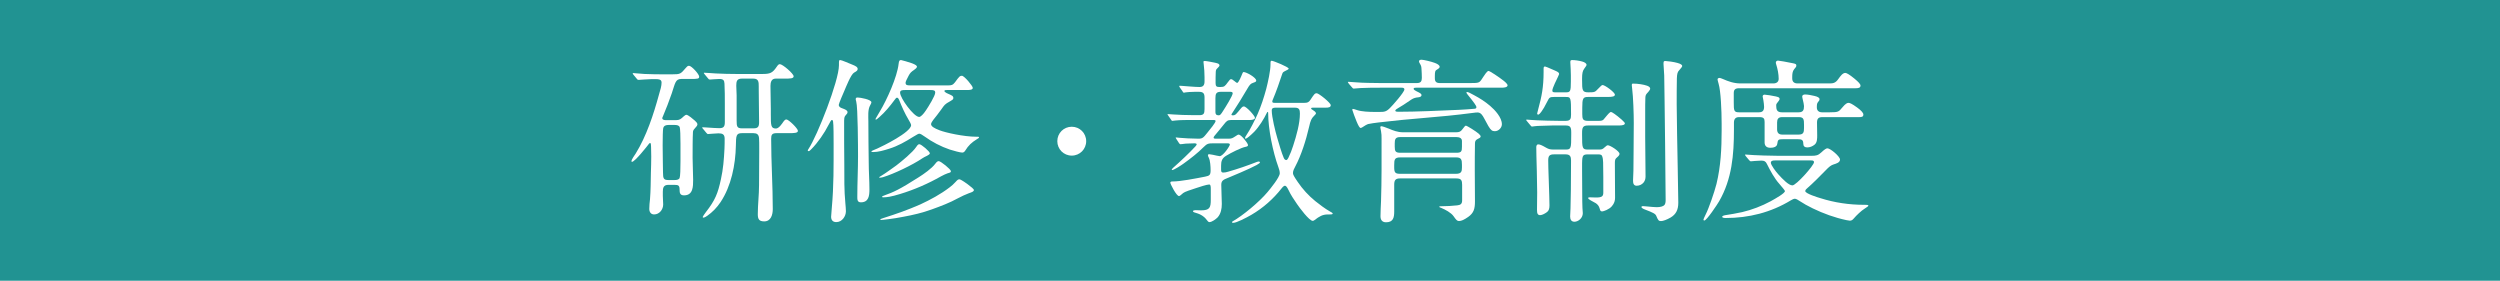 <?xml version="1.0" encoding="UTF-8"?>
<svg id="_レイヤー_2" data-name="レイヤー 2" xmlns="http://www.w3.org/2000/svg" viewBox="0 0 561 63">
  <defs>
    <style>
      .cls-1 {
        fill: #219392;
      }

      .cls-1, .cls-2 {
        stroke-width: 0px;
      }

      .cls-2 {
        fill: #fff;
      }
    </style>
  </defs>
  <g id="_レイヤー_1-2" data-name="レイヤー 1">
    <g>
      <rect class="cls-1" width="561" height="63"/>
      <g>
        <path class="cls-2" d="M152.86,17.72c-1.32,0-1.36,1-2.12,3.24-.6,1.76-1.28,3.48-2,5.2-.08.12-.12.24-.12.36,0,.4.52.44.84.44h2.24c.8,0,1.08-.24,1.76-.88.2-.16.4-.32.56-.32.4,0,1.56,1,1.92,1.32.28.24.56.56.56.8,0,.28-.16.48-.64,1-.2.2-.36.48-.36.76-.08,1.24-.08,4.28-.08,5.76s.12,3.48.12,4.96,0,3.48-2.04,3.48c-.88,0-1-.52-1-1.28,0-.92-.24-1.08-1.16-1.08h-1.36c-1.12,0-1.24.72-1.24,1.56v.92c0,.64.08,1.28.08,1.92,0,1.12-.84,2.24-2.04,2.24-.72,0-1.08-.56-1.08-1.24,0-.72.08-1.44.16-2.16.16-1.92.16-3.92.2-5.88.04-1.24.08-2.48.08-3.72,0-.72-.04-1.44-.04-2.16,0-.96-.2-1.04-.48-.68-.32.44-3.16,4.04-3.8,4.04-.08,0-.12-.08-.12-.12,0-.44.72-1.36.96-1.76,2.4-3.88,4-8.76,5.2-13.16.36-1.2.6-2,.6-2.76,0-.72-.68-.76-1.24-.76h-1.08c-.76,0-2.48.16-2.72.16h-.16c-.16,0-.2-.04-.36-.24l-.76-.92c-.12-.16-.16-.24-.16-.28,0-.08.08-.08.12-.08.24,0,1.72.16,2.56.2,1.6.08,3.12.08,4.68.08h1.48c1.84,0,1.92-.08,3.08-1.44.2-.24.4-.48.72-.48.56,0,2.28,1.88,2.28,2.44,0,.48-.24.52-2.12.52h-1.92ZM151.38,40.4c.4,0,.92-.04,1.12-.44.16-.36.2-2.2.2-3.76v-3.96c0-1.56-.04-3.44-.2-3.76-.2-.4-.72-.44-1.12-.44h-1.36c-.52,0-1.08.12-1.2.76-.08.4-.12,2-.12,3.8,0,2.4.08,5.24.08,6.12,0,1.36.16,1.68,1.2,1.68h1.4ZM174.25,29.88c-1.04,0-1.2.4-1.2,1.28,0,5.24.36,10.52.36,15.76,0,1.24-.4,2.76-1.92,2.76-1.16,0-1.44-.52-1.44-1.6,0-2.16.28-4.36.28-6.56,0-1.04.04-4.84.04-7.6,0-1.44,0-2.6-.04-2.92-.08-.84-.48-1.12-1.28-1.12h-2.56c-1.32,0-1.32.6-1.36,2.8-.08,4.28-1.04,9.08-3.44,12.68-.8,1.2-1.8,2.24-3,3.08-.2.16-.64.4-.84.4-.12,0-.16-.04-.16-.16,0-.08.4-.68.68-1.04,2.12-2.72,2.72-4.24,3.4-7.4.52-2.32.68-4.48.8-6.84.04-.8.04-1.6.04-2.28,0-1-.52-1.2-1.4-1.2-.72,0-1.96.16-2.36.16-.08,0-.16-.04-.36-.28l-.56-.68c-.28-.32-.36-.4-.36-.48s.08-.08.12-.08c.2,0,.4,0,.8.04,1.16.08,2.28.16,2.92.16,1,0,1.24-.4,1.24-1.36v-4.16c0-1.48,0-3-.08-4.48-.04-.76-.28-1.04-1.16-1.04-.68,0-1.72.12-2,.12h-.16c-.16,0-.2-.04-.36-.24l-.6-.72c-.16-.2-.36-.44-.36-.48,0-.08.12-.08.16-.08.44,0,1.68.12,2.52.16,1.56.08,3.16.12,4.72.12h5.72c1.72,0,2.28-.2,3.2-1.56.36-.52.48-.64.76-.64.6,0,3.08,2.12,3.08,2.72,0,.52-.8.52-2.12.52h-1.92c-.96,0-1.16.84-1.16,1.64,0,1.72.08,3.44.08,5.16v1.16c0,2.56,0,3.24,1.16,3.24.64,0,1.36-1.08,1.68-1.56.16-.2.36-.48.64-.48.52,0,2.6,2.04,2.6,2.56s-.92.52-2.12.52h-2.68ZM169.1,28.8c1,0,1.24-.4,1.24-1.36,0-2.48-.08-4.92-.08-7.36v-.64c0-1,0-1.8-1.2-1.8h-2.6c-1.12,0-1.24.64-1.24,1.6,0,.56.08,1.56.08,2.16v5.64c0,1.32.08,1.76,1.2,1.76h2.6Z"/>
        <path class="cls-2" d="M185.94,28c-.92,1.84-2.44,4.04-3.88,5.48-.24.24-.44.44-.6.44-.08,0-.2-.04-.2-.16,0-.08.08-.2.16-.32,2-3,6.84-15.32,6.84-18.8v-.2c0-.88,0-.96.32-.96.28,0,2,.76,2.52.96.92.36,1.36.6,1.36,1.04,0,.36-.28.52-.84.84-.68.4-1.8,3.24-2.16,4.08-.16.36-1.24,2.84-1.24,3.12,0,.44.36.64.72.76.76.28,1.24.48,1.24.88,0,.24-.08.36-.52.84-.2.24-.24.72-.24,1.08v.28c0,3.2,0,6.4.04,9.6,0,2.88-.04,5.8.24,8.68.04.6.12,1.16.12,1.76,0,1.16-.88,2.44-2.16,2.44-.76,0-1.16-.44-1.16-1.2,0-.28.08-1.24.16-2.08.44-4.8.4-9.4.4-14.24,0-1.44,0-4.4-.12-5.04-.04-.2-.08-.36-.28-.36-.16,0-.36.4-.72,1.08ZM192.46,21.88c.56,0,3.08.44,3.08,1.08,0,.16-.16.48-.28.68-.56.96-.4,2.52-.4,3.6,0,3.04.04,6.12.08,9.16,0,2.04.16,4.08.16,6.12,0,1.4-.16,2.88-1.92,2.88-.84,0-.8-.68-.8-1.32,0-3.04.16-6.04.16-9.04,0-1.96-.04-11-.4-12.24-.08-.28-.12-.44-.12-.56,0-.32.2-.36.44-.36ZM212.81,19.16c.6,0,1-.04,1.48-.68.96-1.32,1.12-1.48,1.56-1.48.52,0,2.44,2.28,2.44,2.72s-.68.48-1.24.48h-4.52c-.32,0-.6,0-.6.2,0,.16.12.28.48.48l.88.4c.6.28.64.44.64.76,0,.28-.36.48-.72.68-1.24.68-1.28.84-1.96,1.8-.44.64-1.48,1.96-1.84,2.4-.2.24-.48.72-.48.92,0,.52.68.92,1.92,1.4,1.32.52,5.44,1.44,8.2,1.44h.36c.12,0,.28,0,.28.16,0,.12-.16.2-.48.4-1.16.72-1.88,1.36-2.64,2.6-.16.24-.36.4-.64.4-.44,0-1.92-.4-2.8-.68-2-.68-3.92-1.68-5.64-2.92-.56-.4-.96-.64-1.2-.64-.16,0-.44.12-1.4.72-1.72,1.08-3.4,2.04-5.32,2.64-1.24.4-2.52.76-3.6.76-.2,0-.44,0-.44-.16,0-.08.88-.44,1.36-.64,1.08-.48,7.56-3.64,7.56-5.24,0-.24-.32-.8-.56-1.2-.84-1.4-1.52-2.92-2.12-4.44-.08-.2-.24-.52-.48-.52-.16,0-.28.12-.56.52-1,1.36-2.12,2.72-3.4,3.84-.28.24-.64.56-.76.56-.04,0-.12-.04-.12-.12,0-.04.12-.24.24-.44.24-.4.52-.84.8-1.36,1.52-2.52,3.84-7.64,4.16-10.6.08-.76.24-.84.56-.84.16,0,1.88.52,2.44.72.76.28,1.12.56,1.12.76,0,.24-.4.56-.64.72-.64.44-.88.64-1.24,1.32-.44.8-.68,1.36-.68,1.56,0,.52.32.6.92.6h8.68ZM197.9,39.36c.68-.4,2.48-1.68,3.24-2.24,1.16-.88,3.72-3,4.44-4.12.16-.24.4-.64.72-.64.44,0,2.36,1.64,2.36,2.04,0,.2-.32.4-.72.6-.36.16-.64.32-.96.52-2.24,1.52-6.44,3.52-8.84,4.24-.28.08-.64.12-.72.12s-.12,0-.12-.08.12-.16.6-.44ZM198.14,48.96c3.24-1.04,5.52-1.84,8.36-3.08,2.32-1.08,4.56-2.28,6.6-3.84.48-.36.88-.72,1.32-1.2.4-.44.56-.6.88-.6.16,0,.64.24,1.76,1.04.92.68,1.48,1.16,1.48,1.36,0,.32-.4.48-1.12.72-.68.24-1.68.72-2.44,1.12-1.88,1.04-3.92,1.8-5.92,2.52-2.08.76-4.16,1.24-6.32,1.64-2.4.48-4.76.72-5.04.72-.04,0-.16,0-.16-.08,0-.12.24-.2.6-.32ZM198.58,43.8c1.8-.64,3.24-1.24,7.6-4.04,1.08-.68,2.92-1.96,3.68-3,.36-.48.56-.6.8-.6.44,0,2.72,1.84,2.72,2.24,0,.28-.12.32-.72.48-.28.08-1.04.44-1.48.68-2.88,1.64-6,3-9.16,3.96-2.08.64-3,.76-3.88.76-.08,0-.2-.04-.2-.12,0-.12.2-.2.64-.36ZM203.14,20.2c-.8,0-1.16.08-1.16.6,0,1.2,3.08,5.44,4.28,5.44.32,0,.92-.56,1.52-1.48.6-.88,2.08-3.28,2.08-3.96,0-.52-.28-.6-1.16-.6h-5.56Z"/>
        <path class="cls-2" d="M237.26,31.68c0-1.8,1.44-3.24,3.24-3.24s3.24,1.44,3.24,3.24-1.44,3.24-3.24,3.24-3.24-1.44-3.24-3.24Z"/>
        <path class="cls-2" d="M270.58,49.08c-.44-.52-1.16-.96-1.76-1.16-.8-.24-1.12-.32-1.12-.52s.44-.24.6-.24l1.2.04c1.96,0,2.2-.6,2.2-2.4v-2.28c0-.56,0-1.12-.36-1.12-.52,0-2.32.6-2.92.8-1.12.36-2.6.84-2.92,1.12-.36.32-.76.68-.92.68-.6,0-1.96-2.72-1.96-3,0-.16.12-.28.44-.28h.08c1.76,0,5-.64,7.28-1.08,1-.2,1.24-.36,1.24-1.44,0-.8-.08-2.16-.4-2.8-.08-.16-.2-.4-.2-.56s.12-.24.28-.24c.24,0,1.36.24,1.68.32.2.04.56.12.68.12.76,0,2.28-2.28,2.28-2.6,0-.24-.28-.28-.56-.28h-3.2c-1.08,0-1.36.08-2.12.84-1.36,1.36-2.96,2.6-4.52,3.72-.44.32-2.12,1.44-2.56,1.44-.04,0-.08-.04-.08-.08,0-.08.08-.2.28-.4,1.68-1.48,3.68-3.36,5.04-4.84.2-.24.28-.36.28-.44,0-.2-.28-.24-.44-.24l-1.32.04c-.44,0-1,.04-1.44.12-.2.04-.36.04-.44.04-.12,0-.24-.12-.32-.24l-.6-.92c-.08-.12-.16-.24-.16-.28,0-.08.08-.08.12-.08.16,0,.44.04.76.08.76.08,2.84.2,4.24.2.92,0,1.12-.24,2.04-1.4.56-.68,1.8-2.2,1.8-2.56,0-.24-.24-.24-.52-.24h-4.4c-1.32,0-3.08,0-4.12.12l-.68.08c-.12,0-.2-.16-.28-.28l-.64-.92c-.12-.16-.16-.2-.16-.24,0-.08.08-.08.12-.08l1.16.08c.96.08,3.08.16,4.76.16h1.08c1,0,1.2-.32,1.2-1.36v-2.6c0-.96-.32-1.28-1.28-1.28h-.92c-.76,0-1.8.08-2,.12-.16.04-.36.08-.44.08-.12,0-.2-.16-.28-.28l-.64-.92c-.08-.12-.12-.2-.12-.24,0-.08.04-.12.12-.12.04,0,.24,0,.68.04.56.04,2.8.24,3.76.24.84,0,1.12-.44,1.12-1.28v-.92c0-1-.08-2.04-.16-2.68-.04-.28-.08-.6-.08-.76,0-.2.16-.2.32-.2.32,0,1.76.28,2.32.4.72.16.96.28.96.64,0,.12-.36.48-.48.6-.28.28-.32.36-.36.8-.04.84-.04,1.68-.04,2.52,0,.68.2.88.8.88h.32c.84,0,1-.2,1.64-1.08.44-.6.52-.68.76-.68.08,0,.24.04.72.44.2.16.48.4.6.4.32,0,.92-1.48,1.16-2.08.04-.12.16-.36.28-.36.64,0,2.84,1.24,2.84,1.92,0,.24-.16.32-.64.48-.64.2-.84.48-1.36,1.36-1.08,1.84-2.28,3.8-3.32,5.36-.2.28-.24.4-.24.44,0,.12.16.16.28.16.64,0,.76-.24,1.88-1.6.28-.32.44-.4.64-.4.56,0,2.48,2.12,2.48,2.56,0,.28-.4.48-1.08.48h-4.24c-.84,0-1.08.28-1.56.88-.72.88-1.48,1.84-2.2,2.68-.16.2-.2.32-.2.4,0,.24.28.24.68.24h2.64c.76,0,.92-.12,1.6-.56.36-.24.52-.36.72-.36.52,0,2.08,1.92,2.08,2.36,0,.24-.24.32-.44.36-1.12.2-3.44,1.4-4.48,2.04-.92.56-1.12,1.2-1.12,2.24v.88c0,.48.12.64.48.64s.76-.08,1.12-.2c2.24-.64,4.2-1.32,6.36-2.16.2-.08.4-.12.52-.12s.24.08.24.2-.2.28-.76.6c-1.6.88-5.68,2.56-6.44,2.88-1.08.4-1.48.68-1.48,1.56,0,1.44.12,2.88.12,4.28,0,1.08-.2,2.16-.92,3-.4.4-1.28,1.08-1.88,1.08-.2,0-.36-.2-.8-.76ZM274.54,24.76c.44-.68,2.08-3.28,2.08-3.84,0-.28-.32-.32-.6-.32h-2.04c-1.04,0-1.24.4-1.24,1.44v3.12c0,.48.2.72.76.72.32,0,.52-.28,1.04-1.12ZM276.46,49.84c0-.08.12-.16.2-.2,2.2-1.24,5.92-4.32,7.76-6.52.68-.8,2.76-3.36,2.76-4.24,0-.44-.16-1-.32-1.4-1.24-3.4-2.28-8.6-2.28-12v-.08c0-.08,0-.28-.12-.28-.08,0-.16.16-.2.24-.6,1.28-1.72,3.08-2.8,4.2-.96.96-1.72,1.56-1.92,1.56-.12,0-.16-.08-.16-.16,0-.12.08-.28.32-.64.84-1.24,1.84-3.24,2.52-4.76.76-1.72,1.4-3.68,1.92-5.6.4-1.56.96-4.08.96-5.48v-.36c0-.44.12-.48.28-.48.36,0,3.8,1.4,3.8,1.76,0,.16-.36.32-.76.52-.48.24-.56.32-.68.64-.64,1.92-1.32,3.92-2.12,5.8-.08.2-.12.28-.12.44,0,.28.28.28.68.28h6.52c.68,0,1-.12,1.36-.68.84-1.28,1-1.48,1.4-1.48.48,0,3.16,2.16,3.16,2.68,0,.48-.48.56-1.12.56h-2.92c-.2,0-.36.04-.36.16,0,.16.16.24.36.36.2.12.72.44.72.76,0,.12-.12.24-.2.32-.88.84-1.04,1.4-1.32,2.64-.72,3.12-1.8,6.48-3.12,8.96-.24.44-.52.96-.52,1.48,0,.32.2.72,1.08,2,1.08,1.6,2.4,3.04,3.92,4.28,1,.8,2.16,1.68,3.28,2.32.2.12.64.32.64.48,0,.24-.56.2-.76.2h-.32c-1.2,0-1.92.44-2.96,1.24-.12.08-.28.2-.44.2-.8,0-3-3-3.52-3.76-.68-1-1.4-2.04-1.92-3.16-.36-.76-.6-.96-.8-.96-.12,0-.36.08-.76.6-1.84,2.36-4.16,4.4-6.76,5.92-1.24.72-3.36,1.8-4.04,1.8-.2,0-.32,0-.32-.16ZM289.1,35.44c.44-.92.8-1.8,1.08-2.72.76-2.32,1.52-5.04,1.52-7.24,0-.88-.16-1.32-1.16-1.32h-4.32c-.52,0-.84.12-.84.64,0,1.44.8,4.68,1.24,6.16.28,1,1.04,3.56,1.44,4.44.12.28.28.52.6.52.16,0,.36-.32.44-.48Z"/>
        <path class="cls-2" d="M309.66,19.68c-1.16,0-2.88,0-4.36.08-.68.04-1.36.12-1.52.12s-.2-.04-.36-.24l-.6-.68c-.16-.2-.36-.44-.36-.52s.12-.08.16-.08c.28,0,.88.08,1.76.12.64.04,1.6.12,2.64.12.96,0,1.92.04,2.84.04h8.08c.88,0,1.12-.4,1.12-1.16,0-.68-.04-1.36-.08-2.04-.04-.52-.04-.64-.4-1.24-.12-.2-.16-.32-.16-.44,0-.28.32-.36.56-.36.48,0,2.28.44,3,.72.52.2,1.08.48,1.08.88,0,.28-.48.56-.76.72-.2.12-.32.36-.32,1.28v.56c0,.72.28,1.08,1.12,1.08h6.72c1.96,0,2.12-.04,2.64-.8.2-.28.48-.76.92-1.36.2-.28.48-.56.64-.56.28,0,2.28,1.32,3.4,2.2.56.44.88.84.88,1,0,.48-.72.56-1.36.56h-19.12c-.4,0-.6.04-.6.24s.2.32.56.52c.88.44,1.2.56,1.2.92,0,.32-.36.44-.72.48-.52.04-1.04.16-1.52.48-1.12.8-2.6,1.72-3.04,1.96-.28.16-.6.36-.6.56s.36.24.6.24c4.32,0,9.08-.24,13.84-.44.92-.04,2.64-.16,3.4-.24.28-.04.36-.16.36-.36,0-.32-.6-1.12-1.96-2.8-.2-.24-.28-.4-.28-.48s.08-.12.12-.12c.24,0,.84.28,1.6.72,1.28.68,2.48,1.44,3.6,2.4,1.08.92,2.64,2.6,2.64,4.12,0,.8-.76,1.56-1.56,1.56-.6,0-.88-.16-1.48-1.16-.32-.56-.72-1.32-.96-1.76-.32-.6-.72-1.28-1.44-1.28-.24,0-.44,0-1.28.12-3.64.48-7.08.8-10.44,1.08-3.52.28-7.52.68-10.52,1.04-.44.04-2.08.28-2.36.36-.24.08-.68.32-1.08.6-.16.12-.44.28-.56.28-.24,0-.52-.48-.92-1.44-.24-.56-.96-2.48-.96-2.6s0-.24.12-.24c.16,0,.52.12,1,.28.96.32,2.6.4,3.88.4h1.08c1.08,0,1.52-.04,2.32-.84.56-.52,3.28-3.6,3.28-4.2,0-.36-.32-.4-.64-.4h-4.84ZM326.78,29.68c.6,0,1-.12,1.36-.64.48-.64.64-.84.8-.84.28,0,2.4,1.36,2.88,1.8.2.2.44.44.44.6,0,.28-.28.4-.76.64-.4.2-.52.52-.52.96-.04,2.04-.04,4.08-.04,6.12,0,2.28.04,4.6.04,6.88,0,1.68-.28,2.6-1.52,3.48-.92.64-1.52.92-2.08.92-.4,0-.64-.28-1.2-1.08-.56-.8-1.84-1.48-2.8-1.88-.2-.08-.4-.12-.4-.24s.16-.12.28-.12h.24c1.24,0,2.32-.08,3.52-.2.76-.08,1.08-.36,1.08-1.12v-3.48c0-1-.2-1.44-1.28-1.44h-12.72c-1,0-1.24.48-1.24,1.4v6c0,1.36-.2,2.44-1.84,2.44-.88,0-1.24-.56-1.24-1.36,0-1.12.08-2.2.12-3.36.16-4.68.12-9.36.12-14,0-.8,0-1.04-.12-1.72-.04-.28-.16-.76-.16-.84,0-.12.04-.28.2-.28.2,0,1,.24,1.64.52,1.04.44,2.04.84,3.24.84h11.96ZM326.74,39c1.2,0,1.32-.56,1.32-1.4v-.64c0-1.16-.16-1.64-1.32-1.64h-12.52c-1.28,0-1.36.48-1.36,1.76v.48c0,1.16.24,1.44,1.32,1.44h12.56ZM326.82,34.28c1.12,0,1.24-.32,1.24-1.36v-1.28c0-.68-.64-.88-1.24-.88h-12.6c-1.12,0-1.24.52-1.24,1.44v.72c0,1,.16,1.36,1.24,1.36h12.6Z"/>
        <path class="cls-2" d="M351.34,20.72c1.04,0,1.16-.16,1.16-2.44v-1.4c0-.2,0-.6-.04-1.36l-.08-1.56c0-.4.08-.48.44-.48.56,0,1.48.12,2.2.32.6.16,1,.44,1,.76,0,.12-.12.32-.56.92-.32.44-.44,1.04-.44,2.08v.36c0,2.4.04,2.8,1.44,2.8s1.48-.08,2.08-.72c.68-.72.92-.92,1.08-.92.52,0,2.76,1.64,2.76,2.16,0,.4-.52.52-1.64.52h-4.44c-1.08,0-1.24.36-1.24,2.4v1.44c0,1.08.12,1.52,1.24,1.52h2.52c.4,0,.76-.04,1-.28.24-.28.56-.64.84-1,.44-.52.72-.72.84-.72.2,0,1.12.6,2.4,1.72.56.52.72.72.72.84,0,.32-.44.48-1.32.48h-6.96c-1.12,0-1.32.44-1.32,1.64v.48c0,3,.04,3.28,1.32,3.28h2.32c.8,0,.92-.04,1.4-.48.44-.4.56-.48.76-.48.48,0,2.6,1.32,2.6,1.92,0,.2-.12.44-.56.8-.4.32-.48.56-.48,1.2v.56c0,2.44.04,4.88.04,7.32,0,.6-.16,1.24-.72,1.88-.6.72-1.88,1.16-2.16,1.16-.36,0-.44-.12-.56-.6-.16-.64-.52-1-.88-1.24l-1.16-.64c-.36-.2-.56-.4-.56-.52s.12-.16.4-.16c.44,0,.88.04,1.36.04,1.36,0,1.64-.28,1.64-1.12v-3.56c0-3.16-.04-3.96-.2-4.44-.16-.48-.32-.56-1.08-.56h-1.92c-1.4,0-1.52.12-1.56,2v1.72c0,2.76.04,4.36.04,6.84,0,.4,0,.76.04,1.48.04.48.08.96.08,1.16,0,1.12-1.04,1.92-1.88,1.92-.76,0-.96-.6-.96-1.2l.08-1.8c.04-1.36.08-3,.08-4.16,0-2.24.04-4.36.04-6.56,0-.88-.2-1.4-1.2-1.4h-2.64c-1,0-1.28.36-1.28,1.36,0,.68.04,2.52.12,4.48.08,2.28.16,4.72.16,5.6,0,.68-.12,1.16-.52,1.48s-1.12.72-1.56.72c-.56,0-.72-.36-.72-1.2,0-.68.04-2.72.04-3.92,0-.84-.04-3.08-.08-4.72-.08-2.56-.12-4.6-.12-5.4,0-.28.08-.64.44-.64s.76.16,1.8.76c.56.32.92.4,1.68.4h2.68c1.2,0,1.24-.28,1.24-3.28v-.6c0-1.16-.24-1.52-1.24-1.52h-3.04l-2.64.08c-.36,0-.96.04-1.24.08l-.6.08c-.16,0-.2-.04-.4-.28l-.6-.72c-.24-.28-.36-.44-.36-.48s.08-.08.16-.08l1.04.08c.48.04,1.08.08,1.36.08.92.04,3.28.12,4.84.12h1.48c1.04,0,1.2-.44,1.2-1.4,0-3.92-.04-3.96-1.2-3.96h-2.64c-.88,0-1.04.08-1.48,1-1.08,2.2-1.8,2.96-2.04,2.96-.2,0-.24-.12-.24-.28,0-.08.08-.4.24-.96.76-2.8,1.2-4.88,1.2-8.36v-.76c0-.32.12-.44.32-.44.12,0,.6.2,2.24.92.84.36.92.52.92.8,0,.04-.08.24-.24.56l-.72,1.52c-.32.72-.56,1.32-.56,1.6,0,.36.2.4.76.4h2.24ZM366.42,18.76c1.16,0,2.4.2,3.2.48.44.16.68.4.68.64,0,.16-.08.36-.4.72-.6.64-.64.72-.68,1.32-.04,1-.04,2.04-.04,3.04v5.76c0,1.6.08,7.92.08,8.88,0,.52-.12.96-.44,1.36-.4.48-.96.72-1.56.72-.64,0-.8-.52-.8-1.08v-.2c0-.32.08-1.72.08-2.08,0-1.36.08-7.16.08-10.76,0-2-.12-5.76-.36-7.64-.04-.28-.08-.64-.08-.76,0-.28.04-.4.24-.4ZM373.73,13.69c.36,0,1.92.2,2.72.44.72.2,1.04.44,1.04.68,0,.12-.2.44-.68.96-.36.36-.48.76-.52,1.8-.04,1.68-.04,4.08-.04,5.88,0,2.52.16,10.32.24,14.76.04,2.36.12,6.32.12,7.28,0,1.6-.52,2.6-1.72,3.32-.84.48-1.68.8-2.16.8-.52,0-.64-.16-1.08-1.2-.2-.44-.64-.68-2.64-1.44-.4-.16-.68-.36-.68-.52,0-.12.2-.2.32-.2s.68.04,1,.08c.76.08,1.64.16,2.16.16.8,0,1.44-.2,1.68-.48.2-.24.28-.56.28-1.12,0-2.16-.12-11.04-.12-12.64,0-1.16-.08-6.76-.12-9.84-.04-2.44-.08-4.52-.08-5.48,0-.36-.16-2.28-.16-2.6,0-.6.08-.64.44-.64Z"/>
        <path class="cls-2" d="M394.7,25.2c.84,0,1.16-.4,1.16-1.24,0-.32-.08-1.04-.16-1.48-.04-.32-.16-.72-.16-.84,0-.32.28-.4.44-.4.32,0,1.84.24,2.52.4.64.16.84.24.84.56,0,.12-.04.28-.44.76-.2.24-.32.4-.32.68,0,.96.16,1.56,1.28,1.56h3.76c1,0,1.2-.52,1.2-1.4,0-.24-.16-1.04-.28-1.48-.08-.32-.12-.56-.12-.68,0-.32.36-.44.64-.44.6,0,1.4.16,2.08.32.72.16,1.16.4,1.16.72,0,.24-.08.4-.32.64-.28.28-.28.76-.28,1.24,0,.72.48,1.08,1.16,1.08h1.76c1.88,0,2-.12,2.76-1.04s1.12-1.08,1.44-1.08c.28,0,.76.2,1.92,1.04.84.6,1.4,1.2,1.4,1.56,0,.52-.32.6-.92.6h-8.32c-.88,0-1.16.4-1.16,1.24,0,.92.04,1.88.04,2.84,0,.72,0,1.6-.56,2.08-.48.4-1.08.64-1.68.64-.56,0-.88-.28-.88-.84,0-.88-.4-1-1.2-1h-3.4c-.96,0-1.12.08-1.24,1.04-.08.72-.92.88-1.56.88-.8,0-1.28-.4-1.28-1.2v-4.56c0-.76-.16-1.12-1.16-1.12h-4.6c-.8,0-1.12.48-1.12,1.24v1.56c0,5.64-.44,11.08-3.32,16.08-.36.64-2.8,4.32-3.32,4.32-.12,0-.2-.04-.2-.2,0-.08.16-.48.48-1.12.72-1.4,1.96-5,2.44-6.88.96-3.92,1.16-8,1.16-12.04v-1.44c0-3.04-.2-7.4-.68-9-.16-.56-.24-.88-.24-1,0-.16.2-.32.44-.32.12,0,.36.08.84.28,1,.44,2.32.96,3.84.96h7.4c.68,0,1.2-.32,1.2-1.04,0-1.04-.24-2.24-.56-3.24-.04-.12-.08-.28-.08-.4,0-.24.2-.44.48-.44s2.04.32,3.4.6c.56.12.72.2.72.48s-.08.4-.48.84c-.4.48-.44,1.12-.44,1.76v.32c0,.76.44,1.12,1.2,1.12h7.04c.88,0,1.44-.04,2.08-.96.52-.72,1-1.4,1.6-1.4.28,0,.92.36,2.04,1.28.92.76,1.36,1.24,1.36,1.56,0,.52-.48.6-1.12.6h-26.12c-.88,0-1.2.32-1.2,1.08v2.12c0,1.84.04,2.2,1.2,2.2h4.44ZM391.98,35.32c-.2-.24-.4-.48-.4-.56s.12-.08.16-.08c.32,0,1.04.08,1.76.12.52.04,3.64.16,5.48.16h7.56c.96,0,1.44-.08,2.16-.76.72-.68,1.12-.92,1.36-.92.68,0,2.84,1.84,2.84,2.52s-.88.92-1.4,1.08c-.64.2-1.04.52-1.88,1.4-.92.96-3,3.04-4.04,3.92-.2.16-.48.4-.48.68,0,.56,2.88,1.44,3.44,1.6,3.16,1,6.44,1.48,9.76,1.48.88,0,.96.04.96.2,0,.08-.16.24-.92.72-.6.36-1.72,1.4-2.4,2.2-.24.28-.48.44-.84.44-.12,0-.56-.08-.76-.12-2.64-.56-5.16-1.48-7.56-2.64-1.08-.52-2.08-1.08-3.12-1.76-.52-.36-.8-.4-.92-.4-.24,0-.6.2-.88.36-4.48,2.72-9.4,3.96-14.64,3.96-.28,0-.76-.04-.76-.28,0-.16.28-.28.72-.36,1.04-.16,2.52-.4,3.76-.68,2.2-.52,4.4-1.36,6.4-2.44,1.16-.64,3.2-1.8,3.2-2.28,0-.12-.44-.68-1.24-1.6-1.12-1.24-2.04-2.96-2.8-4.48-.28-.6-.6-.76-1.28-.76-.4,0-1,.04-1.44.08l-.88.08c-.16,0-.32-.16-.48-.36l-.44-.52ZM398.34,36c-.44,0-.96.04-.96.52,0,.52,1.16,2.04,1.6,2.52,1.08,1.2,2.4,2.56,3.24,2.56s4.84-4.48,4.84-5.2c0-.4-.36-.4-.64-.4h-8.08ZM403.62,30.2c1.08,0,1.2-.52,1.2-1.48v-.68c0-1.2-.04-1.76-1.16-1.76h-3.76c-.84,0-1.12.44-1.12,1.2v1.52c0,.8.36,1.2,1.16,1.2h3.68Z"/>
      </g>
    </g>
  </g>
</svg>